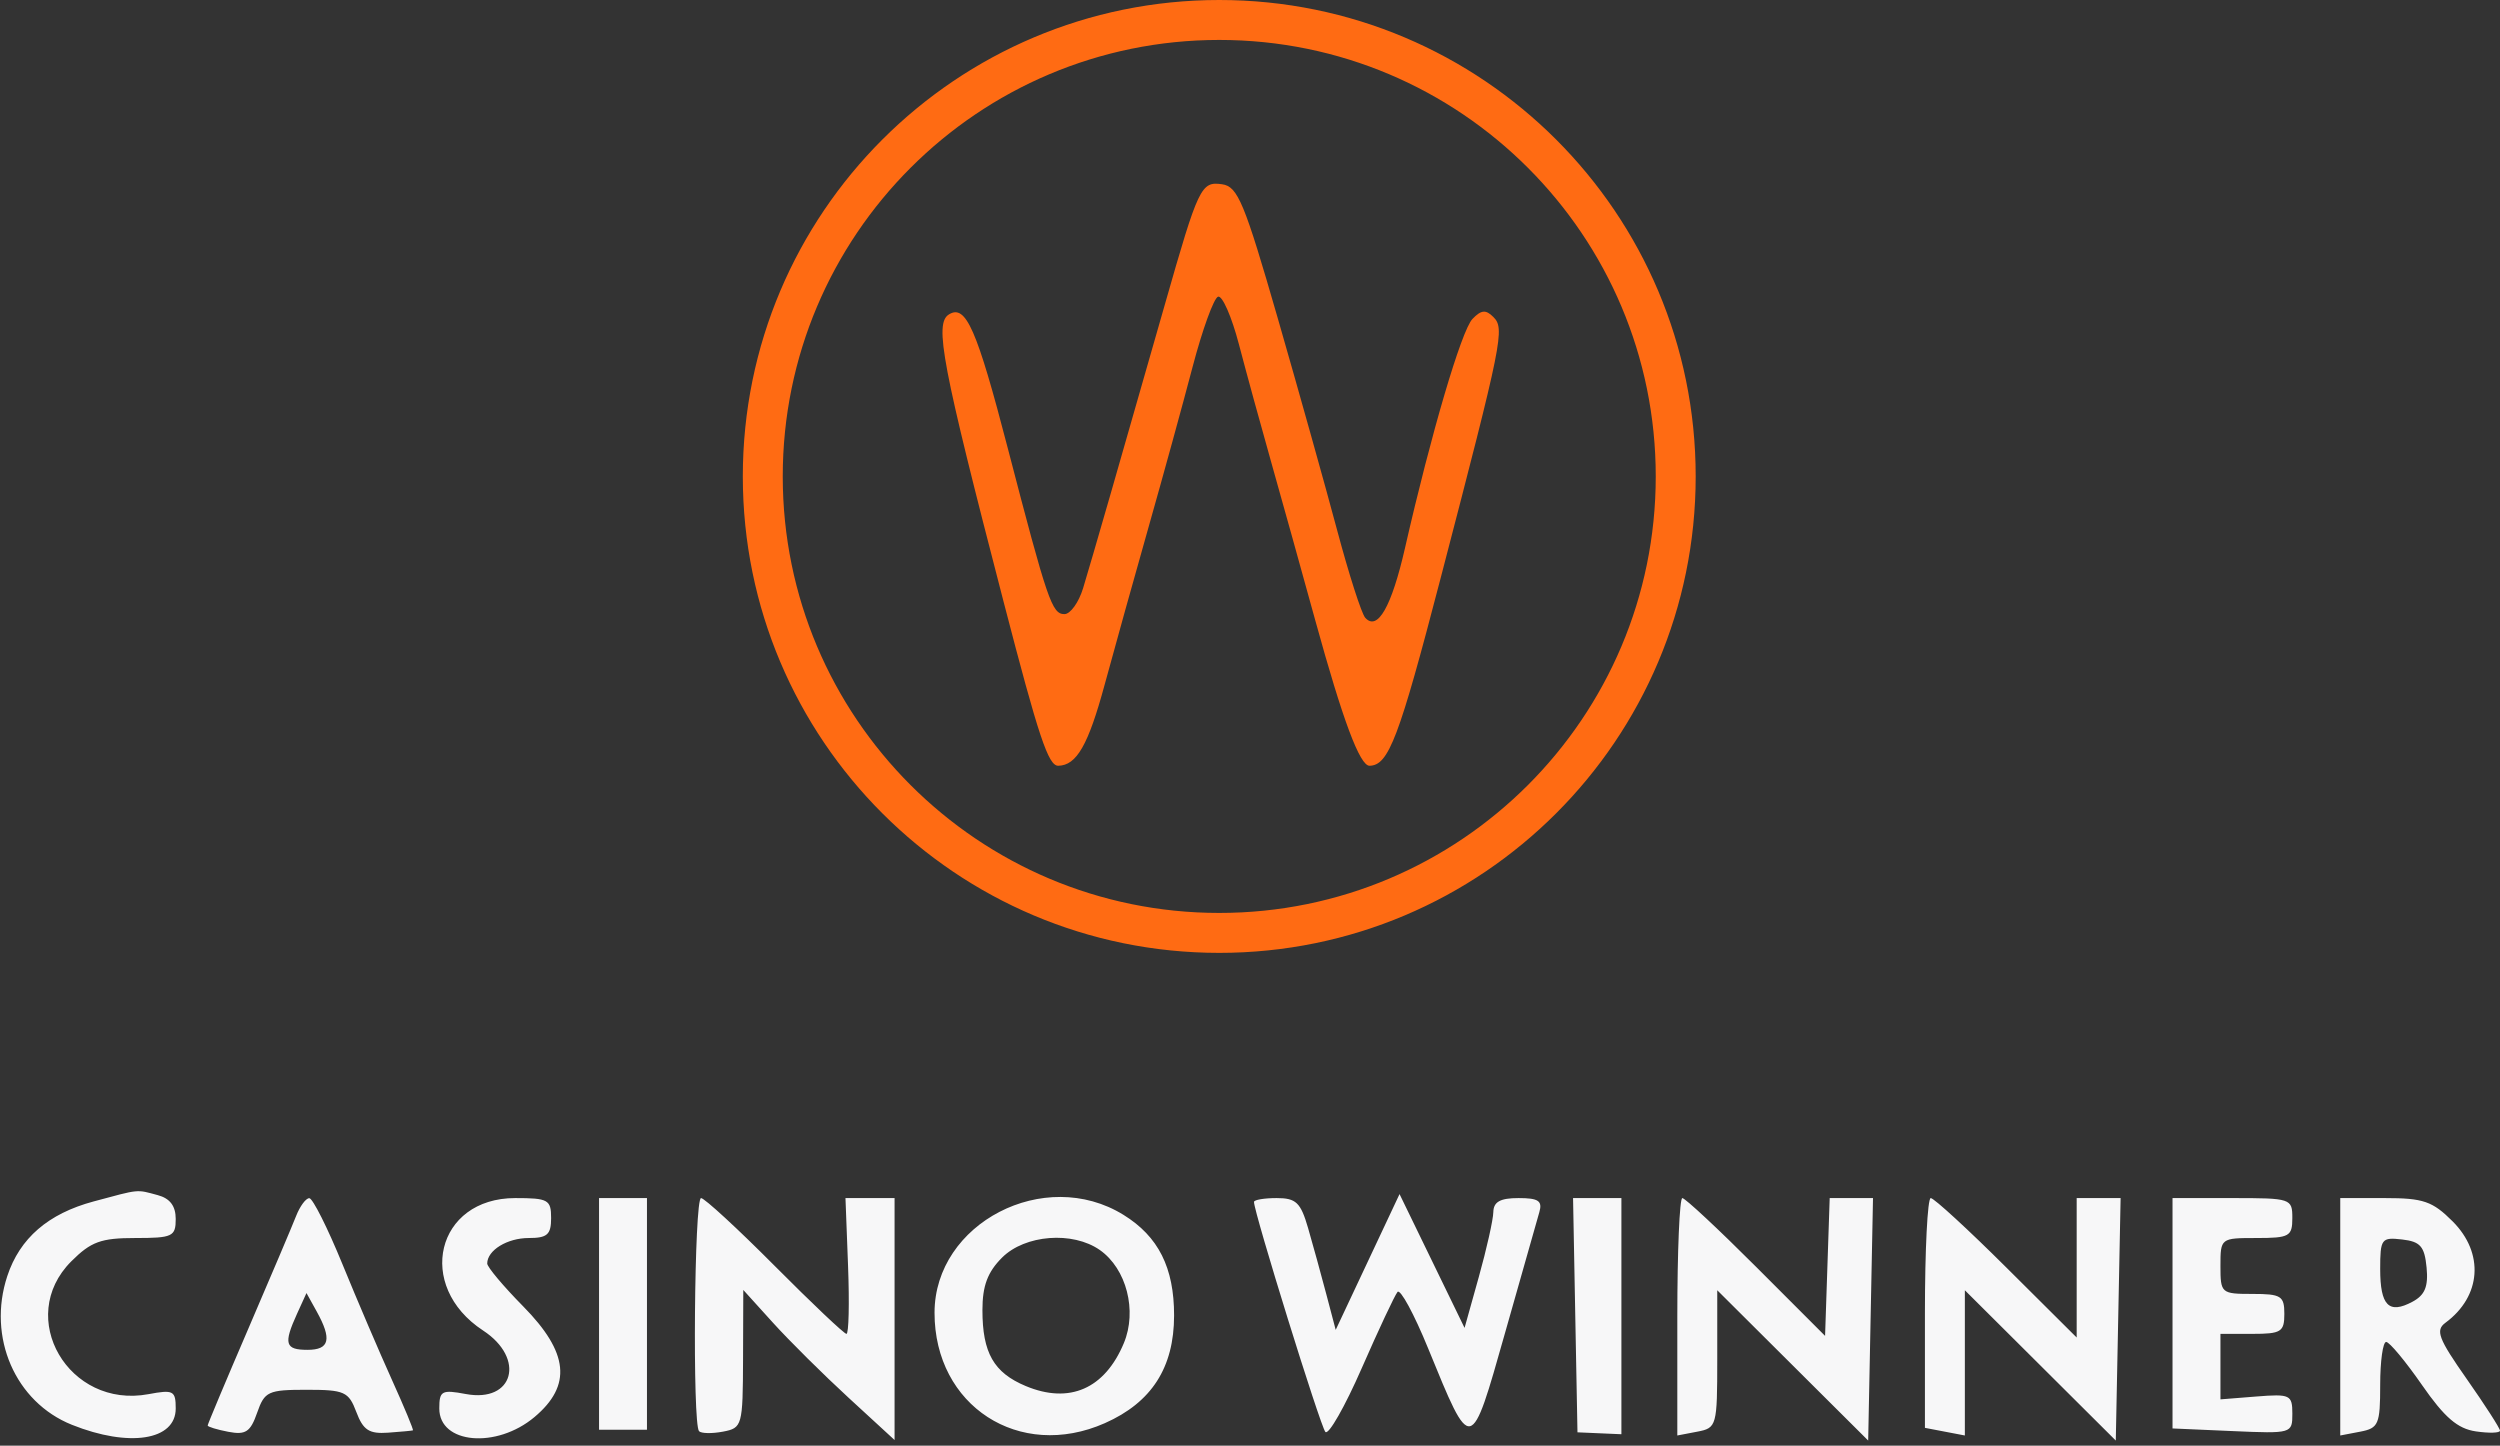 <svg width="313" height="181" viewBox="0 0 313 181" fill="none" xmlns="http://www.w3.org/2000/svg">
<rect x="0" y="0" width="313" height="181" fill="#333333" stroke="none"/>
<path fill-rule="evenodd" clip-rule="evenodd" d="M152.65 114.3C182.832 114.3 207.3 89.832 207.3 59.65C207.3 29.468 182.832 5 152.65 5C122.468 5 98 29.468 98 59.65C98 89.832 122.468 114.3 152.65 114.3ZM152.65 119.3C185.594 119.3 212.3 92.594 212.3 59.65C212.3 26.706 185.594 0 152.65 0C119.706 0 93 26.706 93 59.65C93 92.594 119.706 119.3 152.65 119.3Z" fill="#FF6B13"/>
<path fill-rule="evenodd" clip-rule="evenodd" d="M19.75 149.63C21.285 150.042 22 150.99 22 152.617C22 154.815 21.606 155 16.923 155C12.645 155 11.386 155.46 8.923 157.923C1.905 164.941 8.589 176.425 18.597 174.548C21.712 173.963 22 174.116 22 176.348C22 180.338 16.171 181.253 9.007 178.386C1.912 175.547 -1.617 167.429 0.913 159.764C2.477 155.024 6.034 151.95 11.721 150.42C17.564 148.849 17.03 148.901 19.75 149.63ZM42.869 158.263C44.722 162.793 47.511 169.313 49.066 172.75C50.622 176.188 51.806 179.037 51.697 179.081C51.589 179.126 50.188 179.257 48.584 179.372C46.22 179.541 45.469 179.053 44.615 176.79C43.649 174.231 43.133 174 38.379 174C33.567 174 33.124 174.206 32.192 176.879C31.356 179.277 30.755 179.676 28.594 179.263C27.167 178.99 26 178.634 26 178.472C26 178.31 28.293 172.85 31.095 166.339C33.897 159.827 36.586 153.488 37.07 152.25C37.554 151.012 38.299 150.006 38.725 150.013C39.151 150.02 41.016 153.733 42.869 158.263ZM69 152.5C69 154.571 68.52 155 66.2 155C63.505 155 61 156.539 61 158.194C61 158.631 63.025 161.042 65.5 163.553C71.206 169.341 71.628 173.452 66.923 177.411C62.158 181.421 55 180.783 55 176.348C55 174.129 55.298 173.965 58.314 174.531C64.312 175.656 65.831 170.085 60.482 166.58C51.957 160.995 54.622 150 64.5 150C68.633 150 69 150.204 69 152.5ZM81 164.5V179H78H75V164.5V150H78H81V164.5ZM97 158.5C101.651 163.175 105.691 167.001 105.978 167.002C106.265 167.004 106.354 163.179 106.177 158.502L105.853 150H108.927H112V165.145V180.29L106.25 175.005C103.088 172.099 98.826 167.871 96.78 165.61L93.06 161.5L93.03 170.133C93.001 178.516 92.928 178.781 90.524 179.24C89.161 179.501 87.811 179.478 87.524 179.19C86.681 178.348 86.922 150 87.772 150C88.197 150 92.349 153.825 97 158.5ZM140.656 152.097C145.034 154.802 147.001 158.713 146.996 164.7C146.991 171.221 144.181 175.59 138.326 178.18C127.629 182.912 116.992 176.012 117.004 164.349C117.015 153.13 130.786 145.996 140.656 152.097ZM163.771 153.75C164.369 155.813 165.392 159.525 166.044 162L167.23 166.5L171.226 158L175.223 149.5L179.293 157.877L183.363 166.254L185.146 159.877C186.127 156.37 186.946 152.712 186.965 151.75C186.991 150.465 187.828 150 190.117 150C192.611 150 193.132 150.349 192.728 151.75C192.449 152.712 190.518 159.516 188.435 166.869C184.106 182.15 184.243 182.122 178.793 168.794C177.04 164.505 175.32 161.334 174.972 161.748C174.623 162.161 172.61 166.451 170.498 171.279C168.386 176.107 166.334 179.707 165.939 179.279C165.319 178.607 157 151.808 157 150.483C157 150.217 158.279 150 159.842 150C162.265 150 162.843 150.552 163.771 153.75ZM203 164.783V179.566L200.25 179.447L197.5 179.327L197.223 164.664L196.947 150H199.973H203V164.783ZM219.879 158.626L228.5 167.252L228.789 158.626L229.078 150L231.789 149.999L234.5 149.997L234.198 165.177L233.896 180.357L224.448 170.948L215 161.54V170.153C215 178.547 214.936 178.779 212.5 179.245L210 179.723V164.861C210 156.688 210.283 150 210.629 150C210.974 150 215.137 153.882 219.879 158.626ZM251.23 158.729L260 167.458V158.729V150L262.75 149.999L265.5 149.997L265.198 165.177L264.896 180.357L255.448 170.948L246 161.54V170.631V179.723L243.5 179.245L241 178.767V164.383C241 156.473 241.329 150 241.73 150C242.132 150 246.407 153.928 251.23 158.729ZM287 152.5C287 154.796 286.633 155 282.5 155C278.024 155 278 155.019 278 158.5C278 161.917 278.095 162 282 162C285.6 162 286 162.25 286 164.5C286 166.75 285.6 167 282 167H278V171.101V175.201L282.5 174.843C286.731 174.507 287 174.635 287.002 176.993C287.005 179.476 286.932 179.497 279.502 179.171L272 178.842V164.421V150H279.5C286.833 150 287 150.056 287 152.5ZM307.077 152.923C311.049 156.896 310.664 162.295 306.172 165.607C304.889 166.553 305.276 167.576 308.836 172.65C311.126 175.915 313 178.827 313 179.12C313 179.414 311.64 179.454 309.978 179.21C307.686 178.874 306.057 177.47 303.228 173.395C301.178 170.441 299.163 168.018 298.75 168.012C298.337 168.005 298 170.423 298 173.383C298 178.332 297.798 178.805 295.5 179.245L293 179.723V164.861V150H298.577C303.408 150 304.545 150.391 307.077 152.923ZM125.455 157.455C123.645 159.265 123 160.989 123 164.02C123 169.374 124.416 171.858 128.423 173.532C133.892 175.817 138.313 173.885 140.704 168.164C142.397 164.115 141.038 158.841 137.701 156.503C134.295 154.117 128.328 154.581 125.455 157.455ZM298 158.875C298 163.467 299.078 164.564 302.038 162.98C303.602 162.143 304.04 161.079 303.808 158.684C303.553 156.047 303.028 155.446 300.75 155.184C298.155 154.885 298 155.093 298 158.875ZM37.185 164.492C35.475 168.247 35.694 169 38.5 169C41.263 169 41.58 167.673 39.65 164.195L38.371 161.89L37.185 164.492Z" fill="#F7F7F8"/>
<path d="M167.411 66.388C165.944 60.888 162.604 48.963 159.989 39.888C155.794 25.335 154.971 23.35 153.011 23.07C150.367 22.691 150.055 23.346 145.836 38.138C140.502 56.841 136.629 70.28 135.605 73.638C135.061 75.425 134.01 76.888 133.27 76.888C131.707 76.888 131.149 75.257 126.176 56.123C122.287 41.157 120.923 38.057 118.807 39.365C116.957 40.508 117.912 45.523 125.662 75.388C130.053 92.309 131.251 95.897 132.499 95.873C134.793 95.827 136.247 93.289 138.294 85.751C139.544 81.151 142.035 72.213 143.83 65.888C145.625 59.563 148.094 50.581 149.315 45.927C150.537 41.273 151.971 37.321 152.502 37.144C153.032 36.967 154.207 39.65 155.112 43.105C156.017 46.561 157.839 53.213 159.162 57.888C160.484 62.563 162.967 71.478 164.68 77.699C168.117 90.184 170.251 95.896 171.469 95.873C173.861 95.827 175.145 92.439 180.372 72.367C188.148 42.512 188.424 41.142 186.961 39.679C186.021 38.739 185.447 38.794 184.353 39.931C182.979 41.358 179.174 54.274 175.911 68.589C174.23 75.965 172.463 79.066 170.924 77.338C170.459 76.815 168.878 71.888 167.411 66.388Z" fill="#FF6B13"/>
</svg>
